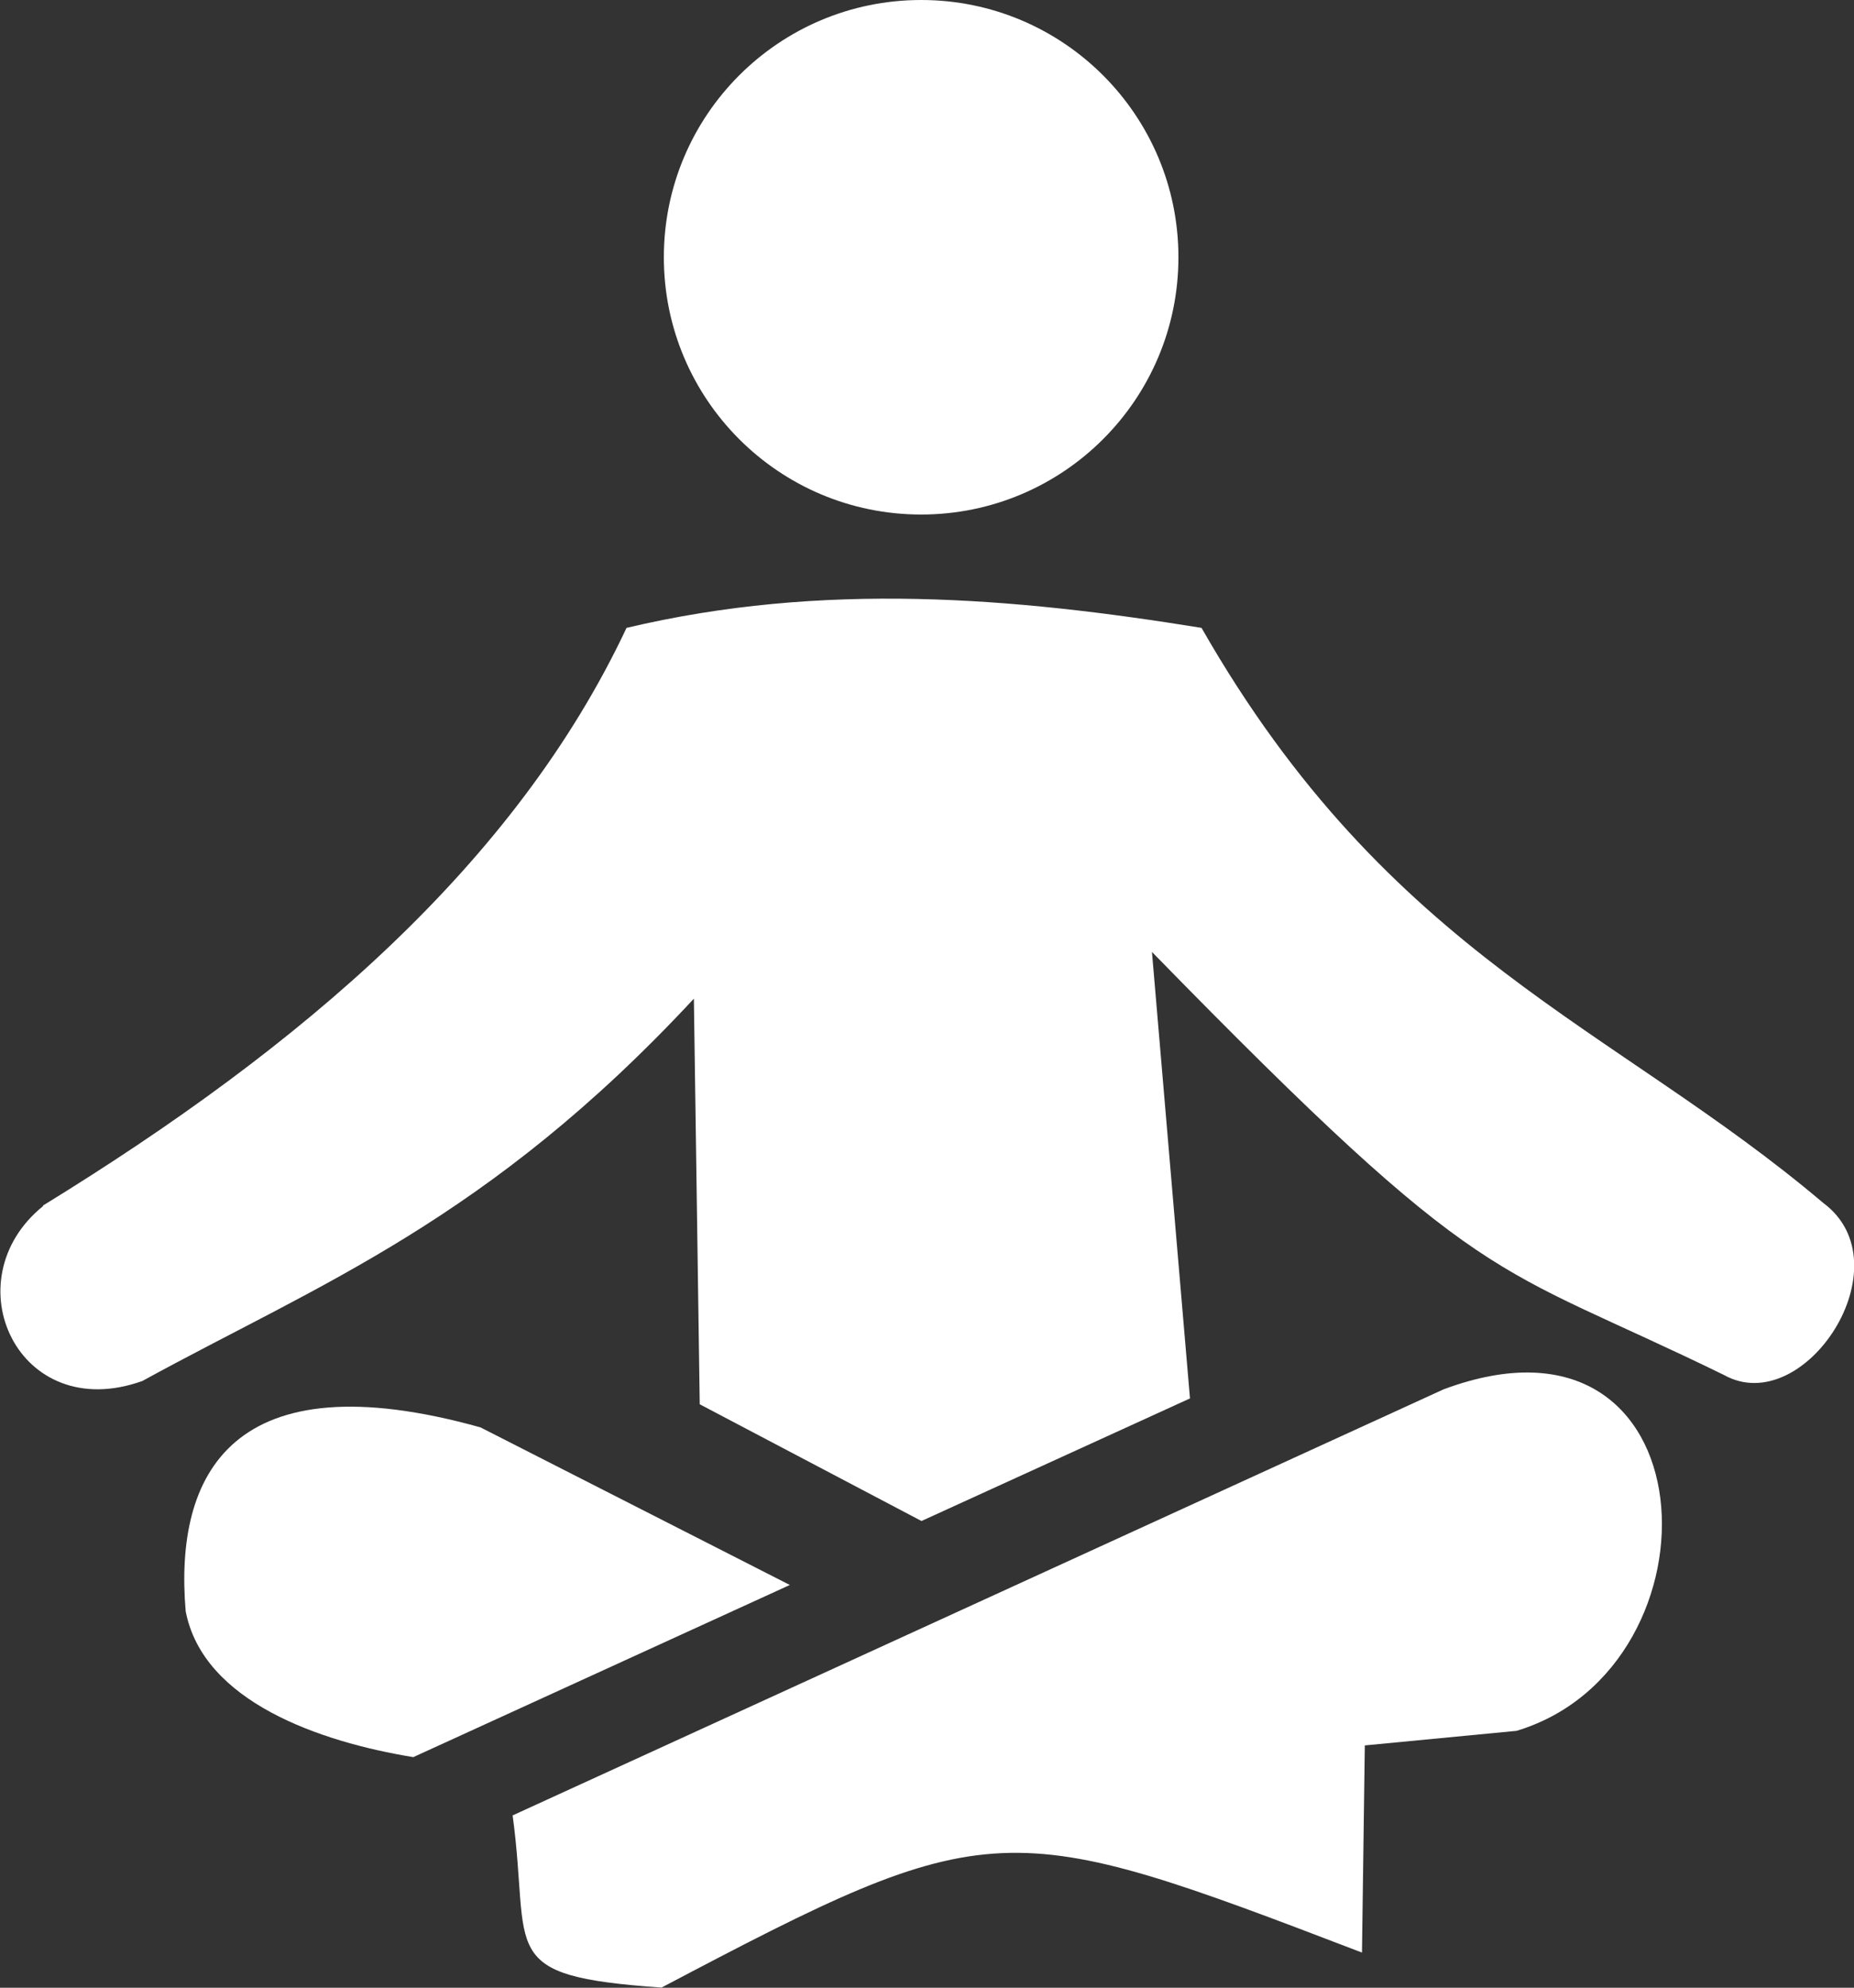 <svg width="10.434mm" height="11.188mm" version="1.1" viewBox="0 0 10.434 11.188" xml:space="preserve" xmlns="http://www.w3.org/2000/svg"><rect x="0" y="0" width="10.434" height="11.188" fill="#333333" stroke="none"/><g transform="translate(-50.756 -39.53)" fill="#fff"><circle cx="55.94" cy="40.978" r="1.448"/><path d="m50.997 46.316c1.455-0.894 2.659-1.921 3.285-3.252 1.105-0.262 2.174-0.172 3.236 0 1.06 1.855 2.321 2.239 3.498 3.236 0.47 0.347-0.106 1.222-0.558 0.969-1.326-0.648-1.324-0.44-3.219-2.381l0.214 2.513-1.511 0.69-1.248-0.657-0.033-2.283c-1.16 1.249-2.11 1.607-3.104 2.152-0.699 0.25-1.075-0.567-0.558-0.985z"/><path d="m55.201 48.451-2.119 0.969c-0.526-0.086-1.183-0.312-1.281-0.821-0.066-0.774 0.262-1.425 1.659-1.035z"/><path d="m53.641 49.748 5.239-2.398c1.513-0.565 1.604 1.562 0.411 1.922l-0.854 0.082-0.016 1.166c-2.017-0.772-2.078-0.786-3.942 0.197-0.943-0.066-0.733-0.195-0.838-0.969z"/></g></svg>

